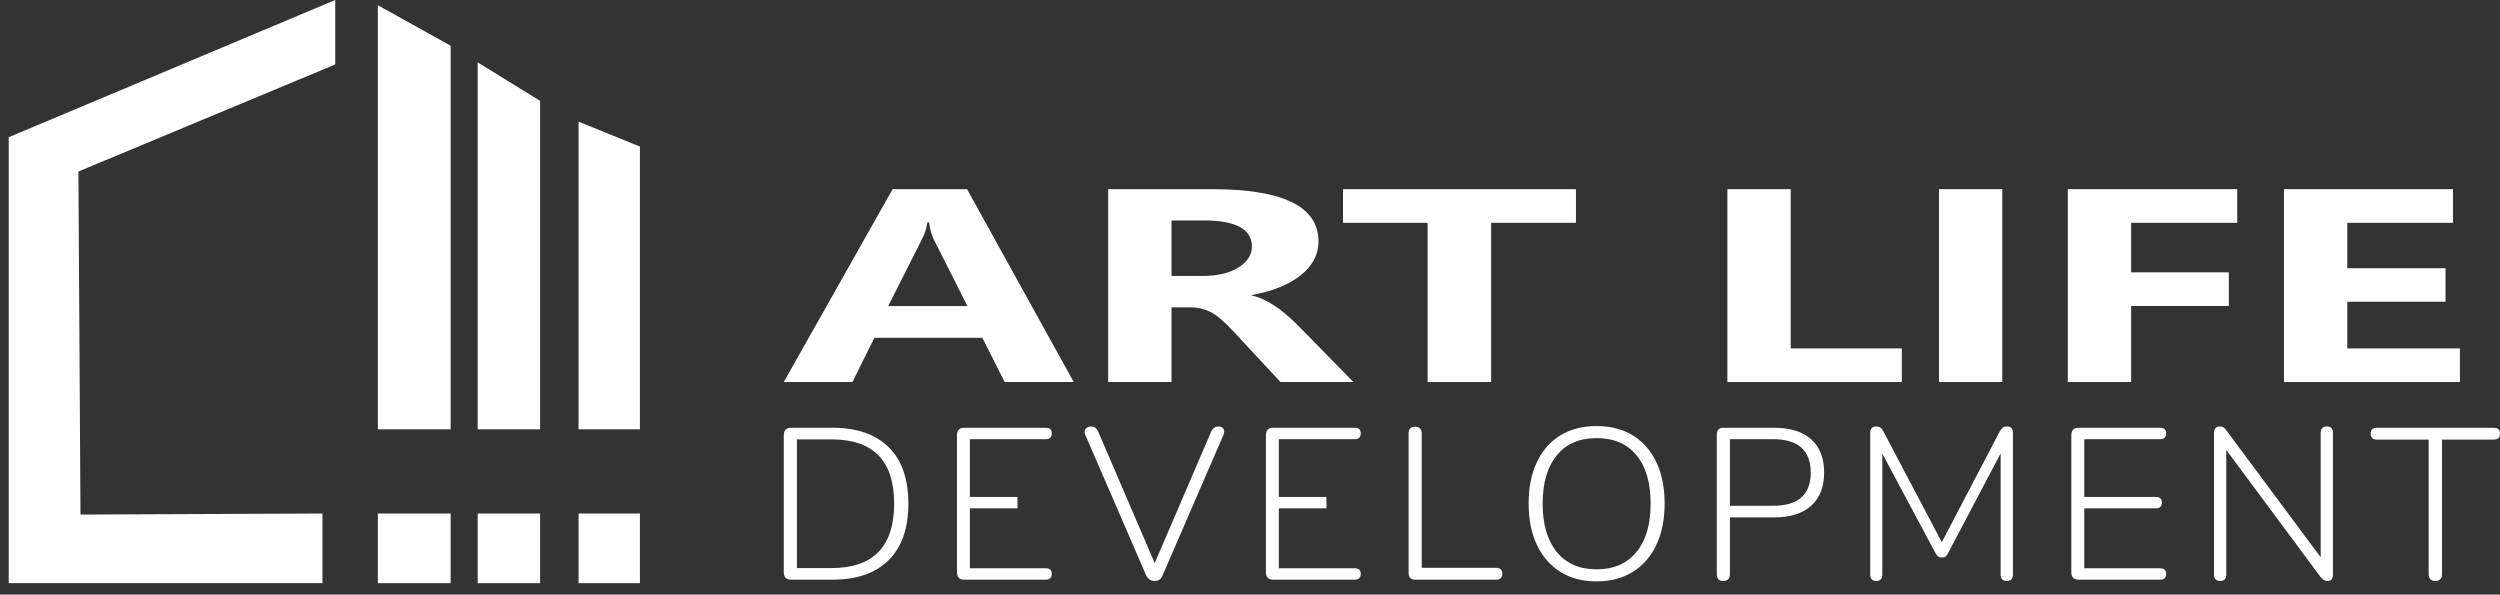 <?xml version="1.0" encoding="UTF-8"?> <svg xmlns="http://www.w3.org/2000/svg" width="185" height="44" viewBox="0 0 185 44" fill="none"><rect x="0" y="0" width="185" height="44" fill="#333333" stroke="none"/><path d="M24.808 4.77V0L0.646 10.154V43.154H23.862V38L5.956 38.078L5.802 12.693L24.808 4.77Z" fill="white"></path><path d="M27.962 0.385V31.769H33.349V3.385L27.962 0.385Z" fill="white"></path><path d="M35.349 4.616V31.769H39.967V7.461L35.349 4.616Z" fill="white"></path><path d="M42.813 9V31.769H47.353V10.846L42.813 9Z" fill="white"></path><path d="M33.348 38H27.962V43.154H33.348V38Z" fill="white"></path><path d="M39.967 38H35.349V43.154H39.967V38Z" fill="white"></path><path d="M47.353 38H42.813V43.154H47.353V38Z" fill="white"></path><path d="M79.456 28.27H74.345L72.697 24.999H64.701L63.082 28.27H58L66.052 14H71.562L79.456 28.27ZM71.591 22.65L69.092 17.702C68.93 17.388 68.819 16.974 68.752 16.458H68.624C68.569 16.875 68.441 17.276 68.242 17.664L65.727 22.647H71.591V22.65Z" fill="white"></path><path d="M100.153 28.27H94.757L91.306 24.558C90.597 23.79 90.015 23.295 89.56 23.075C89.106 22.854 88.622 22.743 88.111 22.743H86.692V28.27H82.006V14H89.717C94.951 14 97.569 15.289 97.569 17.869C97.569 18.839 97.13 19.671 96.256 20.367C95.381 21.061 94.174 21.549 92.643 21.831V21.868C93.656 22.089 94.778 22.814 96.009 24.042L100.155 28.27H100.153ZM86.692 16.312V20.42H88.991C90.089 20.42 90.972 20.213 91.639 19.798C92.306 19.384 92.641 18.866 92.641 18.246C92.641 16.958 91.453 16.312 89.076 16.312H86.692Z" fill="white"></path><path d="M116.62 16.487H110.344V28.27H105.644V16.487H99.382V14H116.62V16.487Z" fill="white"></path><path d="M140.734 28.27H127.827V14H132.513V25.782H140.734V28.27Z" fill="white"></path><path d="M148.169 14V28.27H143.483V14H148.169Z" fill="white"></path><path d="M165.556 16.487H157.704V20.154H164.931V22.642H157.704V28.27H153.017V14H165.556V16.487Z" fill="white"></path><path d="M182.036 28.27H169.014V14H181.523V16.487H173.7V19.849H180.97V22.328H173.7V25.782H182.036V28.27Z" fill="white"></path><path d="M58.542 42.896C58.181 42.896 58 42.71 58 42.338V32.213C58 31.841 58.181 31.655 58.542 31.655H61.62C63.407 31.655 64.786 32.133 65.759 33.09C66.732 34.047 67.218 35.439 67.218 37.267C67.218 39.096 66.732 40.491 65.759 41.453C64.786 42.415 63.407 42.896 61.62 42.896H58.542ZM58.973 42.035H61.541C64.624 42.035 66.166 40.446 66.166 37.267C66.166 34.089 64.624 32.516 61.541 32.516H58.973V42.035Z" fill="white"></path><path d="M85.432 42.992C85.145 42.992 84.932 42.837 84.794 42.529L80.312 32.181C80.238 31.99 80.249 31.839 80.344 31.727C80.44 31.616 80.568 31.56 80.727 31.56C80.876 31.56 80.988 31.592 81.062 31.655C81.136 31.719 81.206 31.815 81.269 31.942L85.448 41.668L89.626 31.942C89.743 31.687 89.924 31.56 90.169 31.56C90.339 31.56 90.461 31.618 90.535 31.735C90.61 31.852 90.61 32.001 90.535 32.181L86.054 42.529C85.99 42.688 85.91 42.805 85.815 42.88C85.719 42.954 85.591 42.992 85.432 42.992Z" fill="white"></path><path d="M98.148 36.773H94.634V32.5H100.248C100.546 32.5 100.695 32.357 100.695 32.07C100.695 31.783 100.546 31.655 100.248 31.655H94.22C93.858 31.655 93.677 31.841 93.677 32.213V42.338C93.677 42.71 93.858 42.896 94.22 42.896H100.248C100.546 42.896 100.695 42.752 100.695 42.465C100.695 42.178 100.546 42.051 100.248 42.051H94.634V37.618H98.162" fill="white"></path><path d="M104.73 42.896C104.4 42.896 104.236 42.726 104.236 42.386V32.086C104.236 31.746 104.395 31.576 104.714 31.576C105.033 31.576 105.208 31.746 105.208 32.086V42.019H110.695C111.014 42.019 111.173 42.162 111.173 42.449C111.173 42.736 111.014 42.896 110.695 42.896H104.73Z" fill="white"></path><path d="M118.143 43.023C117.112 43.023 116.221 42.789 115.472 42.322C114.722 41.854 114.143 41.19 113.733 40.329C113.324 39.468 113.119 38.447 113.119 37.267C113.119 36.088 113.321 35.067 113.725 34.206C114.129 33.345 114.709 32.684 115.464 32.221C116.219 31.759 117.112 31.528 118.143 31.528C119.174 31.528 120.081 31.759 120.83 32.221C121.58 32.684 122.159 33.343 122.569 34.198C122.978 35.054 123.183 36.072 123.183 37.252C123.183 38.431 122.978 39.468 122.569 40.329C122.159 41.19 121.577 41.854 120.822 42.322C120.067 42.789 119.174 43.023 118.143 43.023ZM118.143 42.13C119.408 42.13 120.392 41.705 121.094 40.855C121.795 40.005 122.146 38.809 122.146 37.267C122.146 35.726 121.798 34.533 121.101 33.688C120.405 32.843 119.419 32.42 118.143 32.42C116.867 32.42 115.897 32.846 115.2 33.696C114.504 34.546 114.156 35.737 114.156 37.267C114.156 38.798 114.504 39.991 115.2 40.847C115.897 41.703 116.878 42.13 118.143 42.13Z" fill="white"></path><path d="M127.521 42.991C127.202 42.991 127.042 42.821 127.042 42.481V32.165C127.042 31.825 127.207 31.655 127.537 31.655H131.285C132.486 31.655 133.403 31.942 134.036 32.516C134.669 33.09 134.985 33.909 134.985 34.972C134.985 36.035 134.669 36.84 134.036 37.419C133.403 37.998 132.486 38.288 131.285 38.288H128.015V42.481C128.015 42.821 127.85 42.991 127.521 42.991ZM128.015 37.427H131.205C133.066 37.427 133.996 36.608 133.996 34.972C133.996 33.335 133.066 32.5 131.205 32.5H128.015V37.427Z" fill="white"></path><path d="M138.844 42.992C138.547 42.992 138.398 42.832 138.398 42.513V32.038C138.398 31.719 138.541 31.56 138.828 31.56C138.967 31.56 139.073 31.586 139.147 31.639C139.222 31.693 139.291 31.778 139.355 31.895L143.693 40.122L147.999 31.895C148.073 31.778 148.145 31.693 148.214 31.639C148.283 31.586 148.387 31.56 148.525 31.56C148.812 31.56 148.956 31.719 148.956 32.038V42.513C148.956 42.832 148.807 42.992 148.509 42.992C148.212 42.992 148.047 42.832 148.047 42.513V33.553L144.155 40.935C144.092 41.052 144.03 41.134 143.972 41.182C143.913 41.23 143.826 41.254 143.709 41.254C143.581 41.254 143.483 41.227 143.414 41.174C143.345 41.121 143.283 41.041 143.23 40.935L139.291 33.569V42.513C139.291 42.832 139.142 42.992 138.844 42.992Z" fill="white"></path><path d="M153.82 42.896C153.459 42.896 153.278 42.71 153.278 42.338V32.213C153.278 31.841 153.459 31.655 153.82 31.655H159.849C160.147 31.655 160.296 31.793 160.296 32.07C160.296 32.346 160.147 32.5 159.849 32.5H154.235V36.773H159.53C159.828 36.773 159.977 36.911 159.977 37.188C159.977 37.464 159.828 37.618 159.53 37.618H154.235V42.051H159.849C160.147 42.051 160.296 42.189 160.296 42.465C160.296 42.742 160.147 42.896 159.849 42.896H153.82Z" fill="white"></path><path d="M164.298 42.992C163.99 42.992 163.836 42.827 163.836 42.497V32.07C163.836 31.73 163.974 31.56 164.251 31.56C164.378 31.56 164.477 31.581 164.546 31.623C164.615 31.666 164.687 31.746 164.761 31.863L171.731 41.238V32.038C171.731 31.719 171.885 31.56 172.193 31.56C172.501 31.56 172.64 31.719 172.64 32.038V42.497C172.64 42.827 172.507 42.992 172.241 42.992C172.039 42.992 171.863 42.891 171.715 42.688L164.745 33.298V42.497C164.745 42.827 164.596 42.992 164.298 42.992Z" fill="white"></path><path d="M180.216 42.991C179.886 42.991 179.721 42.821 179.721 42.481V32.532H175.909C175.59 32.532 175.431 32.383 175.431 32.086C175.431 31.788 175.59 31.655 175.909 31.655H184.538C184.846 31.655 185 31.799 185 32.086C185 32.373 184.846 32.532 184.538 32.532H180.71V42.481C180.71 42.821 180.545 42.991 180.216 42.991Z" fill="white"></path><path d="M75.286 36.773H71.772V32.5H77.386C77.683 32.5 77.832 32.357 77.832 32.07C77.832 31.783 77.683 31.655 77.386 31.655H71.357C70.996 31.655 70.815 31.841 70.815 32.213V42.338C70.815 42.71 70.996 42.896 71.357 42.896H77.386C77.683 42.896 77.832 42.752 77.832 42.465C77.832 42.178 77.683 42.051 77.386 42.051H71.772V37.618H75.299" fill="white"></path></svg> 